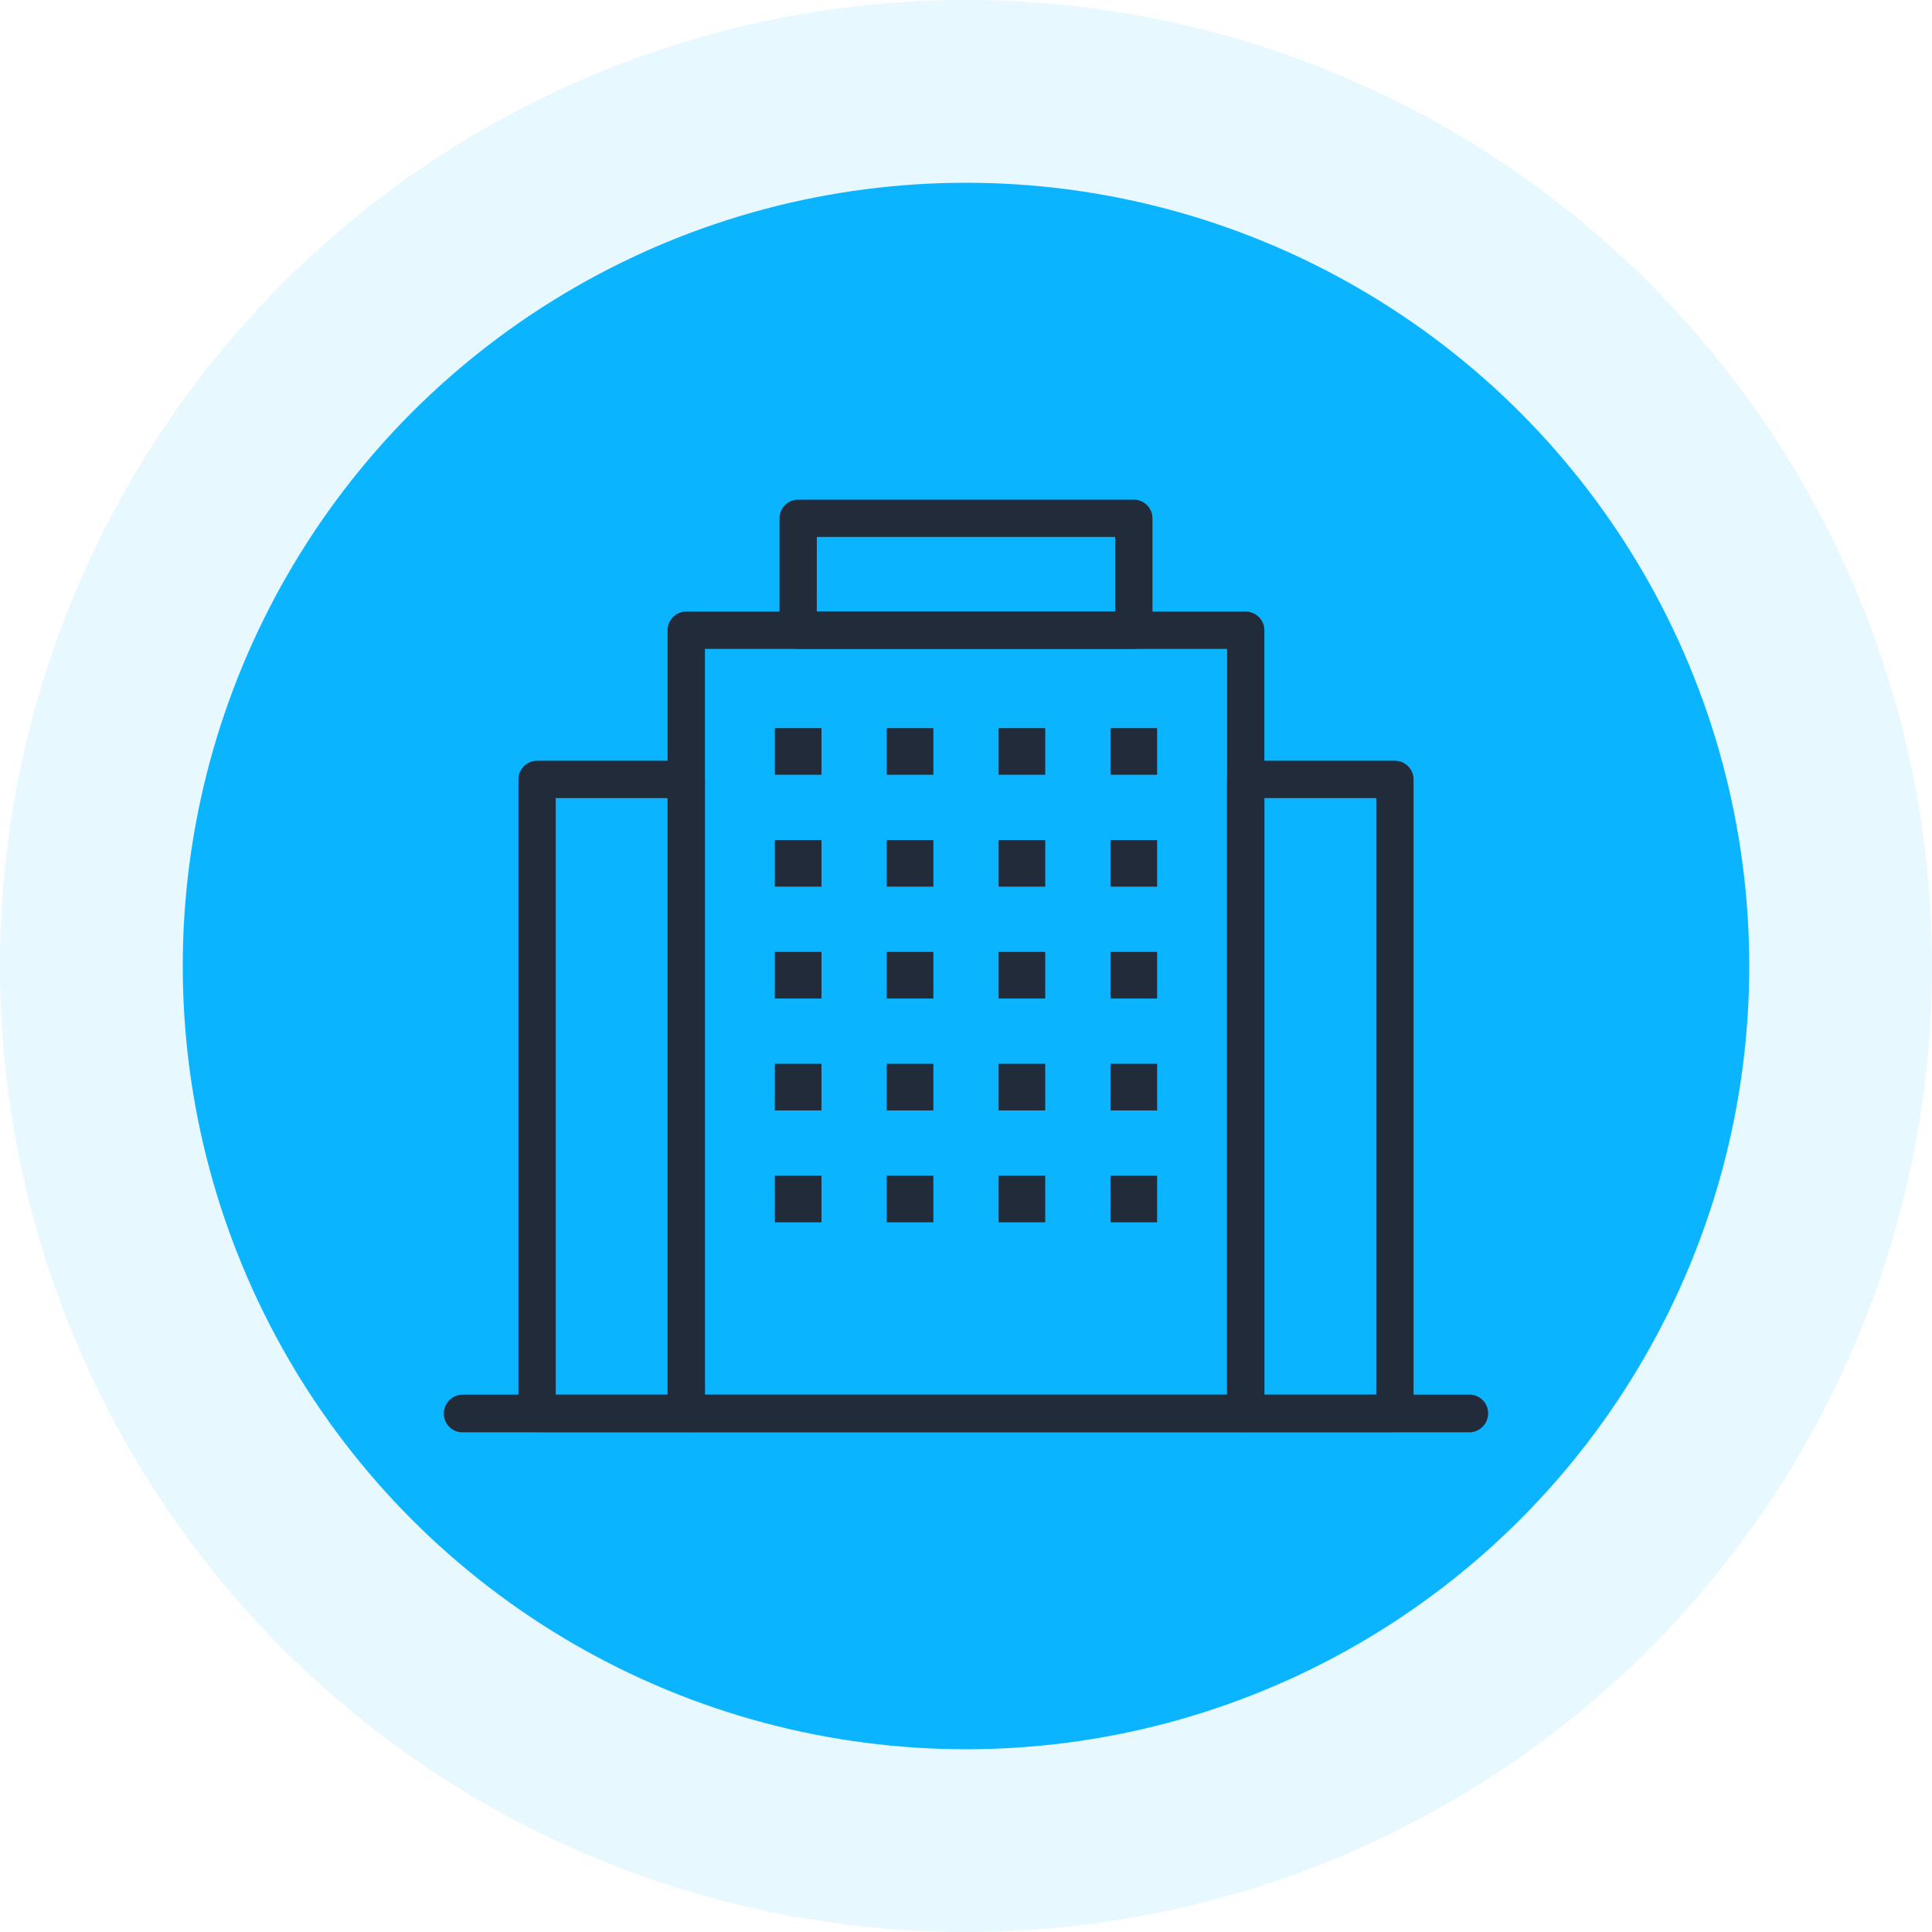 <svg xmlns="http://www.w3.org/2000/svg" width="74" height="74" viewBox="0 0 74 74">
  <g id="Groupe_106" data-name="Groupe 106" transform="translate(-1431 -1716)">
    <circle id="Ellipse_23" data-name="Ellipse 23" cx="37" cy="37" r="37" transform="translate(1431 1716)" fill="#0bb4ff" opacity="0.1"/>
    <circle id="Ellipse_24" data-name="Ellipse 24" cx="30" cy="30" r="30" transform="translate(1438 1723)" fill="#0bb4ff"/>
    <g id="Groupe_80" data-name="Groupe 80" transform="translate(1039 1619.139)">
      <path id="Tracé_51" data-name="Tracé 51" d="M457.429,155.714h-5.714A.714.714,0,0,1,451,155V130.714a.714.714,0,0,1,.714-.714h5.714a.714.714,0,0,1,.714.714V155A.714.714,0,0,1,457.429,155.714Zm-5-1.429h4.286V131.429h-4.286Z" transform="translate(-12 -4)" fill="#212b39"/>
      <path id="Tracé_52" data-name="Tracé 52" d="M419.429,155.714h-5.714A.714.714,0,0,1,413,155V130.714a.714.714,0,0,1,.714-.714h5.714a.714.714,0,0,1,.714.714V155A.714.714,0,0,1,419.429,155.714Zm-5-1.429h4.286V131.429h-4.286Z" transform="translate(-1.143 -4)" fill="#212b39"/>
      <g id="Groupe_47" data-name="Groupe 47" transform="translate(417.571 116)">
        <path id="Tracé_53" data-name="Tracé 53" d="M443.143,153.429H421.714a.714.714,0,0,1-.714-.714v-30a.714.714,0,0,1,.714-.714h21.429a.714.714,0,0,1,.714.714v30A.714.714,0,0,1,443.143,153.429ZM422.429,152h20V123.429h-20Z" transform="translate(-421 -117.714)" fill="#212b39"/>
        <path id="Tracé_54" data-name="Tracé 54" d="M440.571,121.714H427.714A.714.714,0,0,1,427,121v-4.286a.714.714,0,0,1,.714-.714h12.857a.714.714,0,0,1,.714.714V121A.714.714,0,0,1,440.571,121.714Zm-12.143-1.429h11.429v-2.857H428.429Z" transform="translate(-422.714 -116)" fill="#212b39"/>
        <g id="Groupe_46" data-name="Groupe 46" transform="translate(4.107 8.75)">
          <rect id="Rectangle_81" data-name="Rectangle 81" width="1.786" height="1.786" fill="#212b39"/>
          <rect id="Rectangle_82" data-name="Rectangle 82" width="1.786" height="1.786" transform="translate(4.286)" fill="#212b39"/>
          <rect id="Rectangle_83" data-name="Rectangle 83" width="1.786" height="1.786" transform="translate(8.571)" fill="#212b39"/>
          <rect id="Rectangle_84" data-name="Rectangle 84" width="1.786" height="1.786" transform="translate(12.857)" fill="#212b39"/>
          <rect id="Rectangle_85" data-name="Rectangle 85" width="1.786" height="1.786" transform="translate(0 4.286)" fill="#212b39"/>
          <rect id="Rectangle_86" data-name="Rectangle 86" width="1.786" height="1.786" transform="translate(4.286 4.286)" fill="#212b39"/>
          <rect id="Rectangle_87" data-name="Rectangle 87" width="1.786" height="1.786" transform="translate(8.571 4.286)" fill="#212b39"/>
          <rect id="Rectangle_88" data-name="Rectangle 88" width="1.786" height="1.786" transform="translate(12.857 4.286)" fill="#212b39"/>
          <rect id="Rectangle_89" data-name="Rectangle 89" width="1.786" height="1.786" transform="translate(0 8.571)" fill="#212b39"/>
          <rect id="Rectangle_90" data-name="Rectangle 90" width="1.786" height="1.786" transform="translate(4.286 8.571)" fill="#212b39"/>
          <rect id="Rectangle_91" data-name="Rectangle 91" width="1.786" height="1.786" transform="translate(8.571 8.571)" fill="#212b39"/>
          <rect id="Rectangle_92" data-name="Rectangle 92" width="1.786" height="1.786" transform="translate(12.857 8.571)" fill="#212b39"/>
          <rect id="Rectangle_93" data-name="Rectangle 93" width="1.786" height="1.786" transform="translate(0 12.857)" fill="#212b39"/>
          <rect id="Rectangle_94" data-name="Rectangle 94" width="1.786" height="1.786" transform="translate(4.286 12.857)" fill="#212b39"/>
          <rect id="Rectangle_95" data-name="Rectangle 95" width="1.786" height="1.786" transform="translate(8.571 12.857)" fill="#212b39"/>
          <rect id="Rectangle_96" data-name="Rectangle 96" width="1.786" height="1.786" transform="translate(12.857 12.857)" fill="#212b39"/>
          <rect id="Rectangle_97" data-name="Rectangle 97" width="1.786" height="1.786" transform="translate(0 17.143)" fill="#212b39"/>
          <rect id="Rectangle_98" data-name="Rectangle 98" width="1.786" height="1.786" transform="translate(4.286 17.143)" fill="#212b39"/>
          <rect id="Rectangle_99" data-name="Rectangle 99" width="1.786" height="1.786" transform="translate(8.571 17.143)" fill="#212b39"/>
          <rect id="Rectangle_100" data-name="Rectangle 100" width="1.786" height="1.786" transform="translate(12.857 17.143)" fill="#212b39"/>
        </g>
      </g>
      <path id="Tracé_55" data-name="Tracé 55" d="M448.286,165.433H409.714a.714.714,0,0,1-.714-.714.726.726,0,0,1,.714-.729h38.571a.714.714,0,0,1,.714.714A.726.726,0,0,1,448.286,165.433Z" transform="translate(0 -13.711)" fill="#212b39"/>
    </g>
  </g>
</svg>
